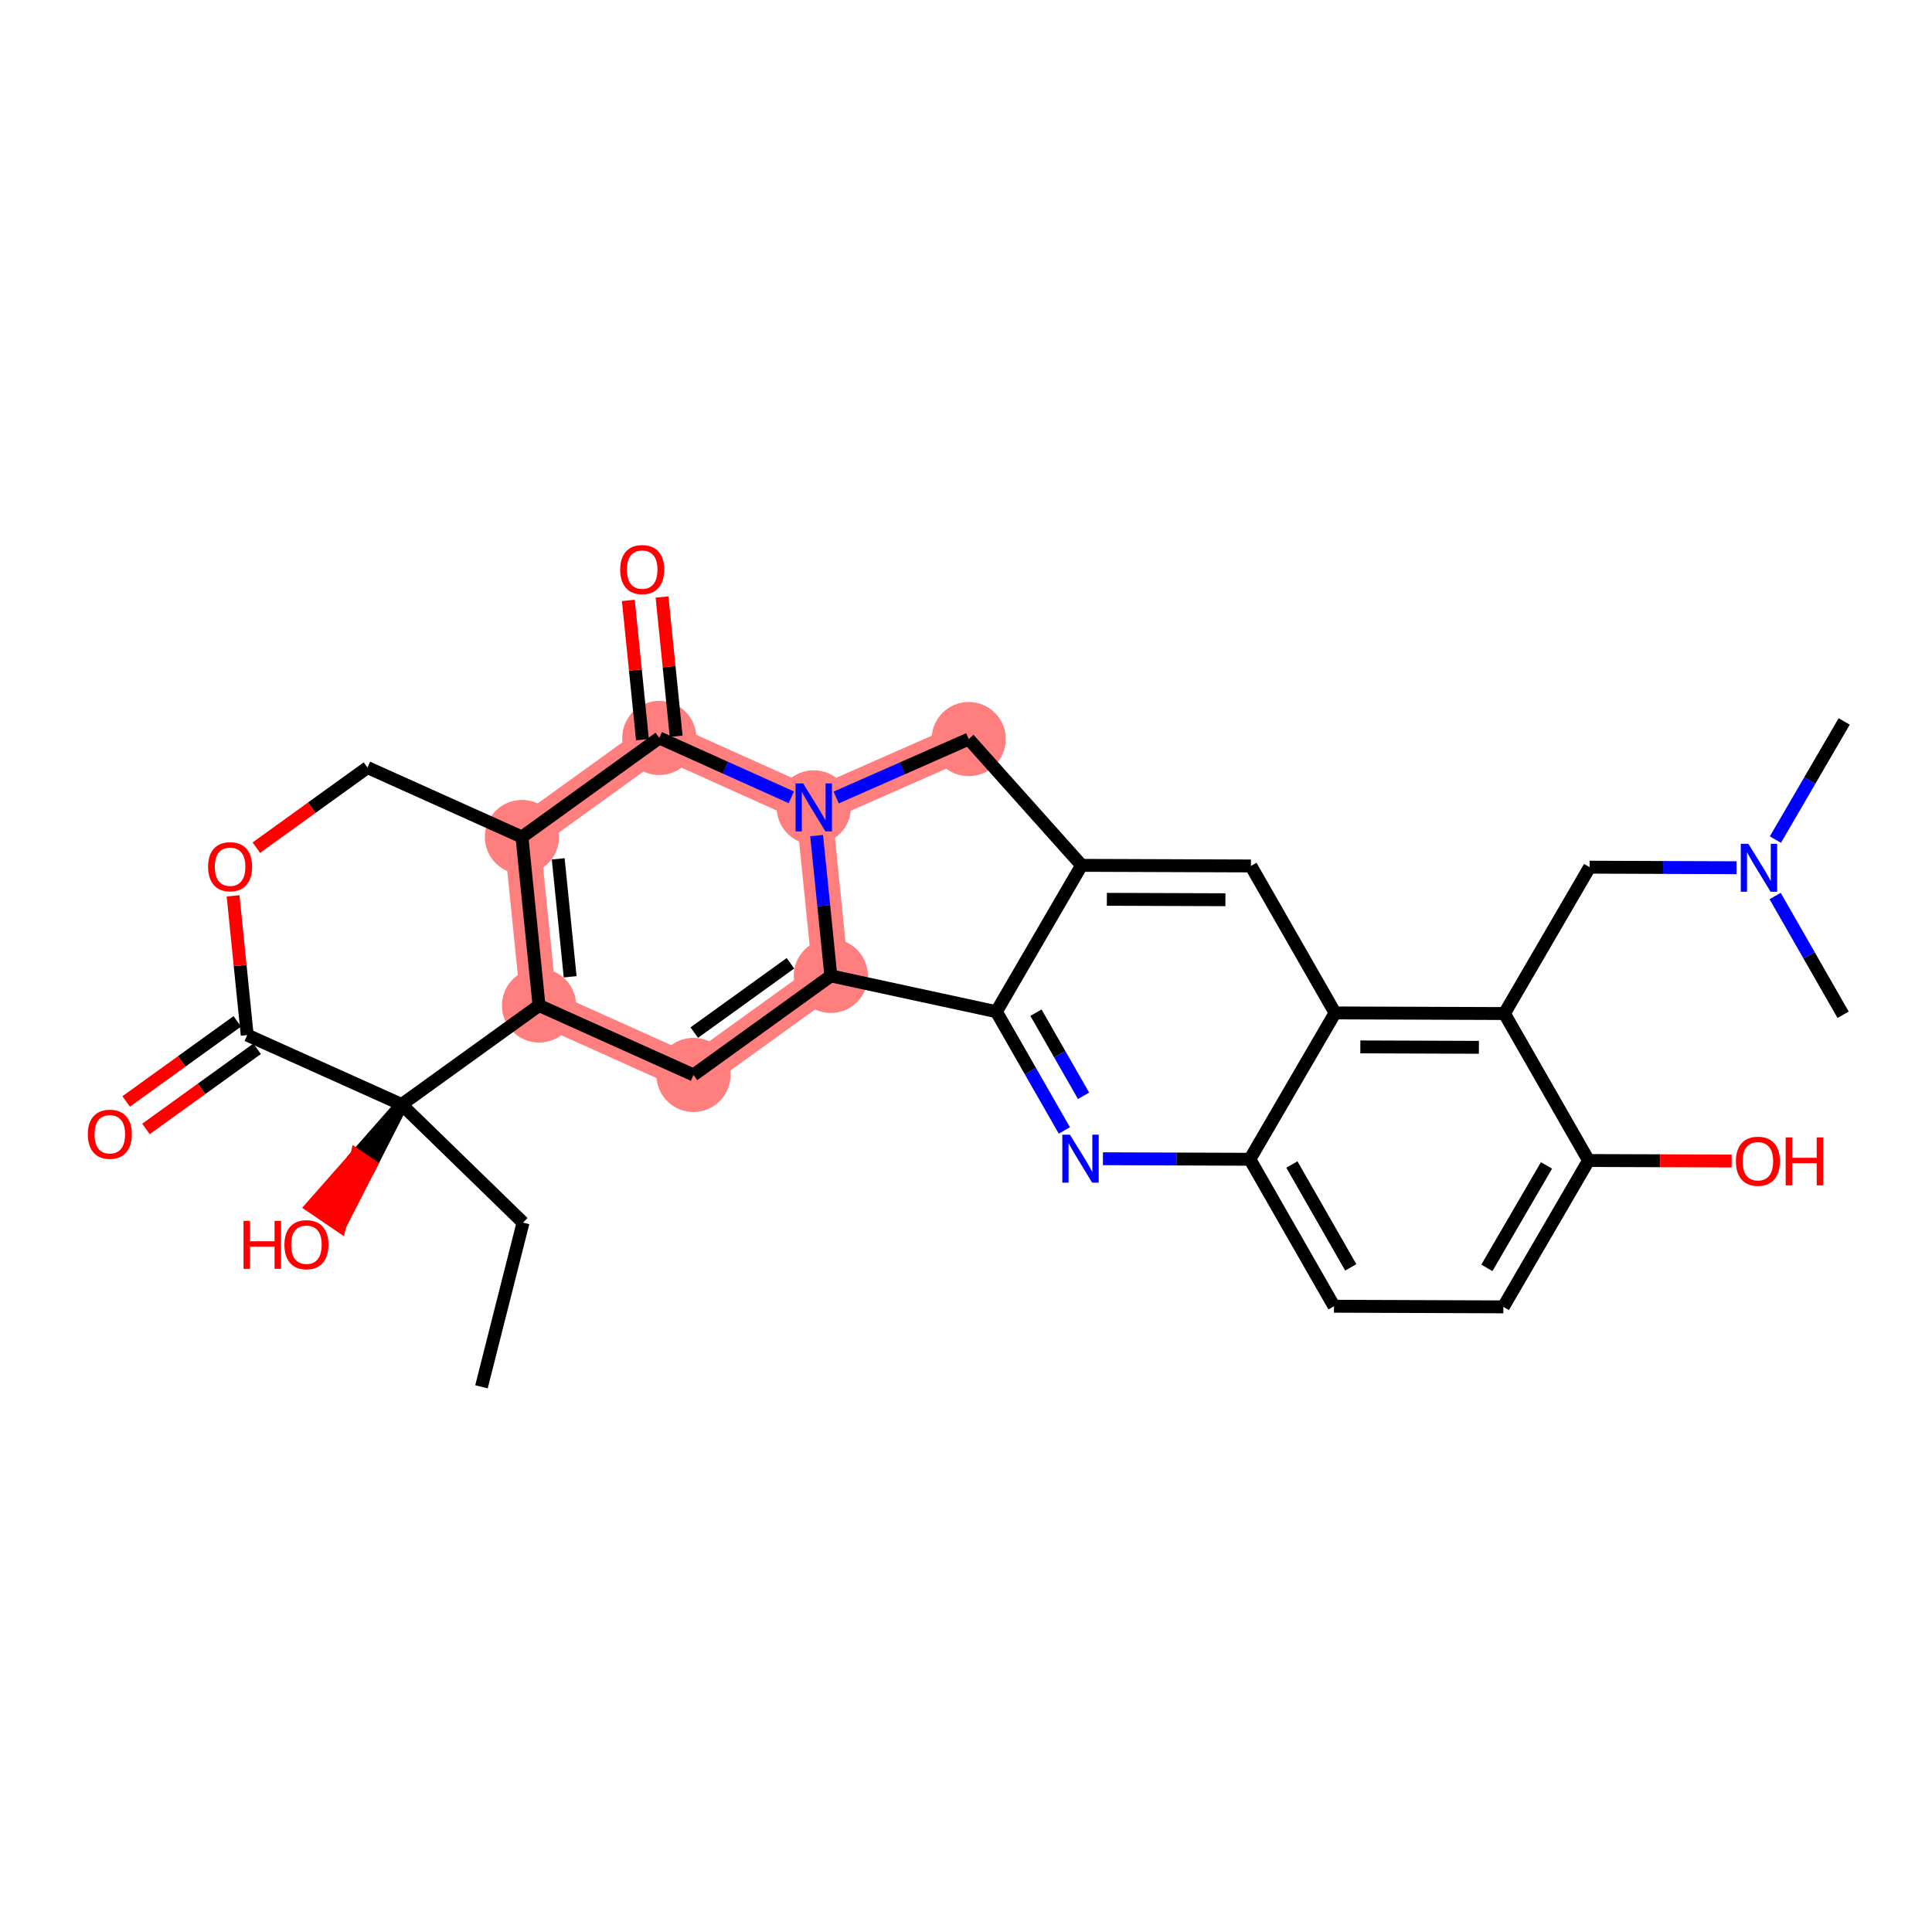 <?xml version='1.0' encoding='iso-8859-1'?>
<svg version='1.1' baseProfile='full'
              xmlns='http://www.w3.org/2000/svg'
                      xmlns:rdkit='http://www.rdkit.org/xml'
                      xmlns:xlink='http://www.w3.org/1999/xlink'
                  xml:space='preserve'
width='300px' height='300px' viewBox='0 0 300 300'>
<!-- END OF HEADER -->
<rect style='opacity:1.0;fill:#FFFFFF;stroke:none' width='300' height='300' x='0' y='0'> </rect>
<rect style='opacity:1.0;fill:#FFFFFF;stroke:none' width='300' height='300' x='0' y='0'> </rect>
<path d='M 81.046,129.969 L 83.7,156.131' style='fill:none;fill-rule:evenodd;stroke:#FF7F7F;stroke-width:5.6px;stroke-linecap:butt;stroke-linejoin:miter;stroke-opacity:1' />
<path d='M 81.046,129.969 L 102.376,114.589' style='fill:none;fill-rule:evenodd;stroke:#FF7F7F;stroke-width:5.6px;stroke-linecap:butt;stroke-linejoin:miter;stroke-opacity:1' />
<path d='M 83.7,156.131 L 107.684,166.914' style='fill:none;fill-rule:evenodd;stroke:#FF7F7F;stroke-width:5.6px;stroke-linecap:butt;stroke-linejoin:miter;stroke-opacity:1' />
<path d='M 107.684,166.914 L 129.014,151.535' style='fill:none;fill-rule:evenodd;stroke:#FF7F7F;stroke-width:5.6px;stroke-linecap:butt;stroke-linejoin:miter;stroke-opacity:1' />
<path d='M 129.014,151.535 L 126.36,125.372' style='fill:none;fill-rule:evenodd;stroke:#FF7F7F;stroke-width:5.6px;stroke-linecap:butt;stroke-linejoin:miter;stroke-opacity:1' />
<path d='M 126.36,125.372 L 102.376,114.589' style='fill:none;fill-rule:evenodd;stroke:#FF7F7F;stroke-width:5.6px;stroke-linecap:butt;stroke-linejoin:miter;stroke-opacity:1' />
<path d='M 126.36,125.372 L 150.422,114.764' style='fill:none;fill-rule:evenodd;stroke:#FF7F7F;stroke-width:5.6px;stroke-linecap:butt;stroke-linejoin:miter;stroke-opacity:1' />
<ellipse cx='81.046' cy='129.969' rx='5.259' ry='5.259'  style='fill:#FF7F7F;fill-rule:evenodd;stroke:#FF7F7F;stroke-width:1.0px;stroke-linecap:butt;stroke-linejoin:miter;stroke-opacity:1' />
<ellipse cx='83.7' cy='156.131' rx='5.259' ry='5.259'  style='fill:#FF7F7F;fill-rule:evenodd;stroke:#FF7F7F;stroke-width:1.0px;stroke-linecap:butt;stroke-linejoin:miter;stroke-opacity:1' />
<ellipse cx='107.684' cy='166.914' rx='5.259' ry='5.259'  style='fill:#FF7F7F;fill-rule:evenodd;stroke:#FF7F7F;stroke-width:1.0px;stroke-linecap:butt;stroke-linejoin:miter;stroke-opacity:1' />
<ellipse cx='129.014' cy='151.535' rx='5.259' ry='5.259'  style='fill:#FF7F7F;fill-rule:evenodd;stroke:#FF7F7F;stroke-width:1.0px;stroke-linecap:butt;stroke-linejoin:miter;stroke-opacity:1' />
<ellipse cx='126.36' cy='125.372' rx='5.259' ry='5.266'  style='fill:#FF7F7F;fill-rule:evenodd;stroke:#FF7F7F;stroke-width:1.0px;stroke-linecap:butt;stroke-linejoin:miter;stroke-opacity:1' />
<ellipse cx='102.376' cy='114.589' rx='5.259' ry='5.259'  style='fill:#FF7F7F;fill-rule:evenodd;stroke:#FF7F7F;stroke-width:1.0px;stroke-linecap:butt;stroke-linejoin:miter;stroke-opacity:1' />
<ellipse cx='150.422' cy='114.764' rx='5.259' ry='5.259'  style='fill:#FF7F7F;fill-rule:evenodd;stroke:#FF7F7F;stroke-width:1.0px;stroke-linecap:butt;stroke-linejoin:miter;stroke-opacity:1' />
<path class='bond-0 atom-0 atom-1' d='M 74.765,215.339 L 81.219,189.846' style='fill:none;fill-rule:evenodd;stroke:#000000;stroke-width:2.0px;stroke-linecap:butt;stroke-linejoin:miter;stroke-opacity:1' />
<path class='bond-1 atom-1 atom-2' d='M 81.219,189.846 L 62.369,171.511' style='fill:none;fill-rule:evenodd;stroke:#000000;stroke-width:2.0px;stroke-linecap:butt;stroke-linejoin:miter;stroke-opacity:1' />
<path class='bond-2 atom-2 atom-3' d='M 62.369,171.511 L 55.394,179.434 L 57.568,180.912 Z' style='fill:#000000;fill-rule:evenodd;fill-opacity:1;stroke:#000000;stroke-width:2.0px;stroke-linecap:butt;stroke-linejoin:miter;stroke-opacity:1;' />
<path class='bond-2 atom-2 atom-3' d='M 55.394,179.434 L 52.767,190.313 L 48.418,187.357 Z' style='fill:#FF0000;fill-rule:evenodd;fill-opacity:1;stroke:#FF0000;stroke-width:2.0px;stroke-linecap:butt;stroke-linejoin:miter;stroke-opacity:1;' />
<path class='bond-2 atom-2 atom-3' d='M 55.394,179.434 L 57.568,180.912 L 52.767,190.313 Z' style='fill:#FF0000;fill-rule:evenodd;fill-opacity:1;stroke:#FF0000;stroke-width:2.0px;stroke-linecap:butt;stroke-linejoin:miter;stroke-opacity:1;' />
<path class='bond-3 atom-2 atom-4' d='M 62.369,171.511 L 38.385,160.728' style='fill:none;fill-rule:evenodd;stroke:#000000;stroke-width:2.0px;stroke-linecap:butt;stroke-linejoin:miter;stroke-opacity:1' />
<path class='bond-30 atom-9 atom-2' d='M 83.7,156.131 L 62.369,171.511' style='fill:none;fill-rule:evenodd;stroke:#000000;stroke-width:2.0px;stroke-linecap:butt;stroke-linejoin:miter;stroke-opacity:1' />
<path class='bond-4 atom-4 atom-5' d='M 36.847,158.595 L 28.22,164.815' style='fill:none;fill-rule:evenodd;stroke:#000000;stroke-width:2.0px;stroke-linecap:butt;stroke-linejoin:miter;stroke-opacity:1' />
<path class='bond-4 atom-4 atom-5' d='M 28.22,164.815 L 19.593,171.035' style='fill:none;fill-rule:evenodd;stroke:#FF0000;stroke-width:2.0px;stroke-linecap:butt;stroke-linejoin:miter;stroke-opacity:1' />
<path class='bond-4 atom-4 atom-5' d='M 39.923,162.861 L 31.296,169.081' style='fill:none;fill-rule:evenodd;stroke:#000000;stroke-width:2.0px;stroke-linecap:butt;stroke-linejoin:miter;stroke-opacity:1' />
<path class='bond-4 atom-4 atom-5' d='M 31.296,169.081 L 22.669,175.301' style='fill:none;fill-rule:evenodd;stroke:#FF0000;stroke-width:2.0px;stroke-linecap:butt;stroke-linejoin:miter;stroke-opacity:1' />
<path class='bond-5 atom-4 atom-6' d='M 38.385,160.728 L 37.289,149.916' style='fill:none;fill-rule:evenodd;stroke:#000000;stroke-width:2.0px;stroke-linecap:butt;stroke-linejoin:miter;stroke-opacity:1' />
<path class='bond-5 atom-4 atom-6' d='M 37.289,149.916 L 36.192,139.104' style='fill:none;fill-rule:evenodd;stroke:#FF0000;stroke-width:2.0px;stroke-linecap:butt;stroke-linejoin:miter;stroke-opacity:1' />
<path class='bond-6 atom-6 atom-7' d='M 39.807,131.627 L 48.435,125.406' style='fill:none;fill-rule:evenodd;stroke:#FF0000;stroke-width:2.0px;stroke-linecap:butt;stroke-linejoin:miter;stroke-opacity:1' />
<path class='bond-6 atom-6 atom-7' d='M 48.435,125.406 L 57.062,119.186' style='fill:none;fill-rule:evenodd;stroke:#000000;stroke-width:2.0px;stroke-linecap:butt;stroke-linejoin:miter;stroke-opacity:1' />
<path class='bond-7 atom-7 atom-8' d='M 57.062,119.186 L 81.046,129.969' style='fill:none;fill-rule:evenodd;stroke:#000000;stroke-width:2.0px;stroke-linecap:butt;stroke-linejoin:miter;stroke-opacity:1' />
<path class='bond-8 atom-8 atom-9' d='M 81.046,129.969 L 83.7,156.131' style='fill:none;fill-rule:evenodd;stroke:#000000;stroke-width:2.0px;stroke-linecap:butt;stroke-linejoin:miter;stroke-opacity:1' />
<path class='bond-8 atom-8 atom-9' d='M 86.677,133.362 L 88.534,151.676' style='fill:none;fill-rule:evenodd;stroke:#000000;stroke-width:2.0px;stroke-linecap:butt;stroke-linejoin:miter;stroke-opacity:1' />
<path class='bond-32 atom-13 atom-8' d='M 102.376,114.589 L 81.046,129.969' style='fill:none;fill-rule:evenodd;stroke:#000000;stroke-width:2.0px;stroke-linecap:butt;stroke-linejoin:miter;stroke-opacity:1' />
<path class='bond-9 atom-9 atom-10' d='M 83.7,156.131 L 107.684,166.914' style='fill:none;fill-rule:evenodd;stroke:#000000;stroke-width:2.0px;stroke-linecap:butt;stroke-linejoin:miter;stroke-opacity:1' />
<path class='bond-10 atom-10 atom-11' d='M 107.684,166.914 L 129.014,151.535' style='fill:none;fill-rule:evenodd;stroke:#000000;stroke-width:2.0px;stroke-linecap:butt;stroke-linejoin:miter;stroke-opacity:1' />
<path class='bond-10 atom-10 atom-11' d='M 107.808,160.341 L 122.739,149.576' style='fill:none;fill-rule:evenodd;stroke:#000000;stroke-width:2.0px;stroke-linecap:butt;stroke-linejoin:miter;stroke-opacity:1' />
<path class='bond-11 atom-11 atom-12' d='M 129.014,151.535 L 127.91,140.644' style='fill:none;fill-rule:evenodd;stroke:#000000;stroke-width:2.0px;stroke-linecap:butt;stroke-linejoin:miter;stroke-opacity:1' />
<path class='bond-11 atom-11 atom-12' d='M 127.91,140.644 L 126.805,129.753' style='fill:none;fill-rule:evenodd;stroke:#0000FF;stroke-width:2.0px;stroke-linecap:butt;stroke-linejoin:miter;stroke-opacity:1' />
<path class='bond-31 atom-30 atom-11' d='M 154.716,157.095 L 129.014,151.535' style='fill:none;fill-rule:evenodd;stroke:#000000;stroke-width:2.0px;stroke-linecap:butt;stroke-linejoin:miter;stroke-opacity:1' />
<path class='bond-12 atom-12 atom-13' d='M 122.879,123.807 L 112.628,119.198' style='fill:none;fill-rule:evenodd;stroke:#0000FF;stroke-width:2.0px;stroke-linecap:butt;stroke-linejoin:miter;stroke-opacity:1' />
<path class='bond-12 atom-12 atom-13' d='M 112.628,119.198 L 102.376,114.589' style='fill:none;fill-rule:evenodd;stroke:#000000;stroke-width:2.0px;stroke-linecap:butt;stroke-linejoin:miter;stroke-opacity:1' />
<path class='bond-14 atom-12 atom-15' d='M 129.842,123.837 L 140.132,119.301' style='fill:none;fill-rule:evenodd;stroke:#0000FF;stroke-width:2.0px;stroke-linecap:butt;stroke-linejoin:miter;stroke-opacity:1' />
<path class='bond-14 atom-12 atom-15' d='M 140.132,119.301 L 150.422,114.764' style='fill:none;fill-rule:evenodd;stroke:#000000;stroke-width:2.0px;stroke-linecap:butt;stroke-linejoin:miter;stroke-opacity:1' />
<path class='bond-13 atom-13 atom-14' d='M 104.993,114.324 L 103.896,103.512' style='fill:none;fill-rule:evenodd;stroke:#000000;stroke-width:2.0px;stroke-linecap:butt;stroke-linejoin:miter;stroke-opacity:1' />
<path class='bond-13 atom-13 atom-14' d='M 103.896,103.512 L 102.799,92.701' style='fill:none;fill-rule:evenodd;stroke:#FF0000;stroke-width:2.0px;stroke-linecap:butt;stroke-linejoin:miter;stroke-opacity:1' />
<path class='bond-13 atom-13 atom-14' d='M 99.76,114.855 L 98.663,104.043' style='fill:none;fill-rule:evenodd;stroke:#000000;stroke-width:2.0px;stroke-linecap:butt;stroke-linejoin:miter;stroke-opacity:1' />
<path class='bond-13 atom-13 atom-14' d='M 98.663,104.043 L 97.567,93.231' style='fill:none;fill-rule:evenodd;stroke:#FF0000;stroke-width:2.0px;stroke-linecap:butt;stroke-linejoin:miter;stroke-opacity:1' />
<path class='bond-15 atom-15 atom-16' d='M 150.422,114.764 L 167.947,134.37' style='fill:none;fill-rule:evenodd;stroke:#000000;stroke-width:2.0px;stroke-linecap:butt;stroke-linejoin:miter;stroke-opacity:1' />
<path class='bond-16 atom-16 atom-17' d='M 167.947,134.37 L 194.244,134.465' style='fill:none;fill-rule:evenodd;stroke:#000000;stroke-width:2.0px;stroke-linecap:butt;stroke-linejoin:miter;stroke-opacity:1' />
<path class='bond-16 atom-16 atom-17' d='M 171.872,139.643 L 190.28,139.71' style='fill:none;fill-rule:evenodd;stroke:#000000;stroke-width:2.0px;stroke-linecap:butt;stroke-linejoin:miter;stroke-opacity:1' />
<path class='bond-33 atom-30 atom-16' d='M 154.716,157.095 L 167.947,134.37' style='fill:none;fill-rule:evenodd;stroke:#000000;stroke-width:2.0px;stroke-linecap:butt;stroke-linejoin:miter;stroke-opacity:1' />
<path class='bond-17 atom-17 atom-18' d='M 194.244,134.465 L 207.309,157.286' style='fill:none;fill-rule:evenodd;stroke:#000000;stroke-width:2.0px;stroke-linecap:butt;stroke-linejoin:miter;stroke-opacity:1' />
<path class='bond-18 atom-18 atom-19' d='M 207.309,157.286 L 233.605,157.382' style='fill:none;fill-rule:evenodd;stroke:#000000;stroke-width:2.0px;stroke-linecap:butt;stroke-linejoin:miter;stroke-opacity:1' />
<path class='bond-18 atom-18 atom-19' d='M 211.234,162.56 L 229.642,162.627' style='fill:none;fill-rule:evenodd;stroke:#000000;stroke-width:2.0px;stroke-linecap:butt;stroke-linejoin:miter;stroke-opacity:1' />
<path class='bond-34 atom-28 atom-18' d='M 194.078,180.012 L 207.309,157.286' style='fill:none;fill-rule:evenodd;stroke:#000000;stroke-width:2.0px;stroke-linecap:butt;stroke-linejoin:miter;stroke-opacity:1' />
<path class='bond-19 atom-19 atom-20' d='M 233.605,157.382 L 246.836,134.656' style='fill:none;fill-rule:evenodd;stroke:#000000;stroke-width:2.0px;stroke-linecap:butt;stroke-linejoin:miter;stroke-opacity:1' />
<path class='bond-23 atom-19 atom-24' d='M 233.605,157.382 L 246.671,180.203' style='fill:none;fill-rule:evenodd;stroke:#000000;stroke-width:2.0px;stroke-linecap:butt;stroke-linejoin:miter;stroke-opacity:1' />
<path class='bond-20 atom-20 atom-21' d='M 246.836,134.656 L 258.244,134.698' style='fill:none;fill-rule:evenodd;stroke:#000000;stroke-width:2.0px;stroke-linecap:butt;stroke-linejoin:miter;stroke-opacity:1' />
<path class='bond-20 atom-20 atom-21' d='M 258.244,134.698 L 269.651,134.739' style='fill:none;fill-rule:evenodd;stroke:#0000FF;stroke-width:2.0px;stroke-linecap:butt;stroke-linejoin:miter;stroke-opacity:1' />
<path class='bond-21 atom-21 atom-22' d='M 275.683,130.371 L 281.024,121.198' style='fill:none;fill-rule:evenodd;stroke:#0000FF;stroke-width:2.0px;stroke-linecap:butt;stroke-linejoin:miter;stroke-opacity:1' />
<path class='bond-21 atom-21 atom-22' d='M 281.024,121.198 L 286.364,112.026' style='fill:none;fill-rule:evenodd;stroke:#000000;stroke-width:2.0px;stroke-linecap:butt;stroke-linejoin:miter;stroke-opacity:1' />
<path class='bond-22 atom-21 atom-23' d='M 275.641,139.133 L 280.92,148.353' style='fill:none;fill-rule:evenodd;stroke:#0000FF;stroke-width:2.0px;stroke-linecap:butt;stroke-linejoin:miter;stroke-opacity:1' />
<path class='bond-22 atom-21 atom-23' d='M 280.92,148.353 L 286.198,157.573' style='fill:none;fill-rule:evenodd;stroke:#000000;stroke-width:2.0px;stroke-linecap:butt;stroke-linejoin:miter;stroke-opacity:1' />
<path class='bond-24 atom-24 atom-25' d='M 246.671,180.203 L 257.781,180.243' style='fill:none;fill-rule:evenodd;stroke:#000000;stroke-width:2.0px;stroke-linecap:butt;stroke-linejoin:miter;stroke-opacity:1' />
<path class='bond-24 atom-24 atom-25' d='M 257.781,180.243 L 268.891,180.284' style='fill:none;fill-rule:evenodd;stroke:#FF0000;stroke-width:2.0px;stroke-linecap:butt;stroke-linejoin:miter;stroke-opacity:1' />
<path class='bond-25 atom-24 atom-26' d='M 246.671,180.203 L 233.44,202.929' style='fill:none;fill-rule:evenodd;stroke:#000000;stroke-width:2.0px;stroke-linecap:butt;stroke-linejoin:miter;stroke-opacity:1' />
<path class='bond-25 atom-24 atom-26' d='M 240.141,180.966 L 230.88,196.873' style='fill:none;fill-rule:evenodd;stroke:#000000;stroke-width:2.0px;stroke-linecap:butt;stroke-linejoin:miter;stroke-opacity:1' />
<path class='bond-26 atom-26 atom-27' d='M 233.44,202.929 L 207.144,202.833' style='fill:none;fill-rule:evenodd;stroke:#000000;stroke-width:2.0px;stroke-linecap:butt;stroke-linejoin:miter;stroke-opacity:1' />
<path class='bond-27 atom-27 atom-28' d='M 207.144,202.833 L 194.078,180.012' style='fill:none;fill-rule:evenodd;stroke:#000000;stroke-width:2.0px;stroke-linecap:butt;stroke-linejoin:miter;stroke-opacity:1' />
<path class='bond-27 atom-27 atom-28' d='M 209.748,196.797 L 200.602,180.822' style='fill:none;fill-rule:evenodd;stroke:#000000;stroke-width:2.0px;stroke-linecap:butt;stroke-linejoin:miter;stroke-opacity:1' />
<path class='bond-28 atom-28 atom-29' d='M 194.078,180.012 L 182.671,179.971' style='fill:none;fill-rule:evenodd;stroke:#000000;stroke-width:2.0px;stroke-linecap:butt;stroke-linejoin:miter;stroke-opacity:1' />
<path class='bond-28 atom-28 atom-29' d='M 182.671,179.971 L 171.263,179.929' style='fill:none;fill-rule:evenodd;stroke:#0000FF;stroke-width:2.0px;stroke-linecap:butt;stroke-linejoin:miter;stroke-opacity:1' />
<path class='bond-29 atom-29 atom-30' d='M 165.274,175.535 L 159.995,166.315' style='fill:none;fill-rule:evenodd;stroke:#0000FF;stroke-width:2.0px;stroke-linecap:butt;stroke-linejoin:miter;stroke-opacity:1' />
<path class='bond-29 atom-29 atom-30' d='M 159.995,166.315 L 154.716,157.095' style='fill:none;fill-rule:evenodd;stroke:#000000;stroke-width:2.0px;stroke-linecap:butt;stroke-linejoin:miter;stroke-opacity:1' />
<path class='bond-29 atom-29 atom-30' d='M 168.254,170.156 L 164.559,163.702' style='fill:none;fill-rule:evenodd;stroke:#0000FF;stroke-width:2.0px;stroke-linecap:butt;stroke-linejoin:miter;stroke-opacity:1' />
<path class='bond-29 atom-29 atom-30' d='M 164.559,163.702 L 160.864,157.248' style='fill:none;fill-rule:evenodd;stroke:#000000;stroke-width:2.0px;stroke-linecap:butt;stroke-linejoin:miter;stroke-opacity:1' />
<path  class='atom-3' d='M 37.814 189.576
L 38.824 189.576
L 38.824 192.743
L 42.631 192.743
L 42.631 189.576
L 43.641 189.576
L 43.641 197.024
L 42.631 197.024
L 42.631 193.584
L 38.824 193.584
L 38.824 197.024
L 37.814 197.024
L 37.814 189.576
' fill='#FF0000'/>
<path  class='atom-3' d='M 44.167 193.279
Q 44.167 191.491, 45.05 190.492
Q 45.934 189.492, 47.586 189.492
Q 49.237 189.492, 50.12 190.492
Q 51.004 191.491, 51.004 193.279
Q 51.004 195.088, 50.11 196.119
Q 49.216 197.139, 47.586 197.139
Q 45.945 197.139, 45.05 196.119
Q 44.167 195.099, 44.167 193.279
M 47.586 196.298
Q 48.721 196.298, 49.332 195.541
Q 49.952 194.773, 49.952 193.279
Q 49.952 191.817, 49.332 191.081
Q 48.721 190.334, 47.586 190.334
Q 46.45 190.334, 45.829 191.07
Q 45.219 191.806, 45.219 193.279
Q 45.219 194.783, 45.829 195.541
Q 46.45 196.298, 47.586 196.298
' fill='#FF0000'/>
<path  class='atom-5' d='M 13.636 176.128
Q 13.636 174.34, 14.52 173.341
Q 15.403 172.341, 17.055 172.341
Q 18.706 172.341, 19.59 173.341
Q 20.474 174.34, 20.474 176.128
Q 20.474 177.937, 19.579 178.968
Q 18.685 179.989, 17.055 179.989
Q 15.414 179.989, 14.52 178.968
Q 13.636 177.948, 13.636 176.128
M 17.055 179.147
Q 18.191 179.147, 18.801 178.39
Q 19.422 177.622, 19.422 176.128
Q 19.422 174.666, 18.801 173.93
Q 18.191 173.183, 17.055 173.183
Q 15.919 173.183, 15.298 173.919
Q 14.688 174.656, 14.688 176.128
Q 14.688 177.632, 15.298 178.39
Q 15.919 179.147, 17.055 179.147
' fill='#FF0000'/>
<path  class='atom-6' d='M 32.313 134.586
Q 32.313 132.798, 33.197 131.799
Q 34.08 130.8, 35.731 130.8
Q 37.383 130.8, 38.267 131.799
Q 39.15 132.798, 39.15 134.586
Q 39.15 136.396, 38.256 137.426
Q 37.362 138.447, 35.731 138.447
Q 34.091 138.447, 33.197 137.426
Q 32.313 136.406, 32.313 134.586
M 35.731 137.605
Q 36.867 137.605, 37.478 136.848
Q 38.098 136.08, 38.098 134.586
Q 38.098 133.124, 37.478 132.388
Q 36.867 131.641, 35.731 131.641
Q 34.596 131.641, 33.975 132.378
Q 33.365 133.114, 33.365 134.586
Q 33.365 136.091, 33.975 136.848
Q 34.596 137.605, 35.731 137.605
' fill='#FF0000'/>
<path  class='atom-12' d='M 124.714 121.649
L 127.155 125.593
Q 127.397 125.982, 127.786 126.687
Q 128.175 127.392, 128.196 127.434
L 128.196 121.649
L 129.185 121.649
L 129.185 129.096
L 128.164 129.096
L 125.545 124.783
Q 125.24 124.278, 124.914 123.7
Q 124.599 123.121, 124.504 122.943
L 124.504 129.096
L 123.536 129.096
L 123.536 121.649
L 124.714 121.649
' fill='#0000FF'/>
<path  class='atom-14' d='M 96.304 88.448
Q 96.304 86.66, 97.188 85.661
Q 98.071 84.661, 99.722 84.661
Q 101.374 84.661, 102.258 85.661
Q 103.141 86.66, 103.141 88.448
Q 103.141 90.257, 102.247 91.288
Q 101.353 92.308, 99.722 92.308
Q 98.082 92.308, 97.188 91.288
Q 96.304 90.268, 96.304 88.448
M 99.722 91.467
Q 100.859 91.467, 101.469 90.71
Q 102.089 89.942, 102.089 88.448
Q 102.089 86.986, 101.469 86.25
Q 100.859 85.503, 99.722 85.503
Q 98.587 85.503, 97.966 86.239
Q 97.356 86.975, 97.356 88.448
Q 97.356 89.952, 97.966 90.71
Q 98.587 91.467, 99.722 91.467
' fill='#FF0000'/>
<path  class='atom-21' d='M 271.487 131.028
L 273.927 134.972
Q 274.169 135.362, 274.558 136.066
Q 274.947 136.771, 274.968 136.813
L 274.968 131.028
L 275.957 131.028
L 275.957 138.475
L 274.937 138.475
L 272.318 134.163
Q 272.013 133.658, 271.686 133.079
Q 271.371 132.501, 271.276 132.322
L 271.276 138.475
L 270.309 138.475
L 270.309 131.028
L 271.487 131.028
' fill='#0000FF'/>
<path  class='atom-25' d='M 269.549 180.319
Q 269.549 178.531, 270.432 177.532
Q 271.316 176.533, 272.967 176.533
Q 274.619 176.533, 275.502 177.532
Q 276.386 178.531, 276.386 180.319
Q 276.386 182.129, 275.492 183.159
Q 274.598 184.18, 272.967 184.18
Q 271.327 184.18, 270.432 183.159
Q 269.549 182.139, 269.549 180.319
M 272.967 183.338
Q 274.103 183.338, 274.714 182.581
Q 275.334 181.813, 275.334 180.319
Q 275.334 178.857, 274.714 178.121
Q 274.103 177.374, 272.967 177.374
Q 271.831 177.374, 271.211 178.11
Q 270.601 178.847, 270.601 180.319
Q 270.601 181.824, 271.211 182.581
Q 271.831 183.338, 272.967 183.338
' fill='#FF0000'/>
<path  class='atom-25' d='M 277.28 176.617
L 278.29 176.617
L 278.29 179.783
L 282.098 179.783
L 282.098 176.617
L 283.107 176.617
L 283.107 184.064
L 282.098 184.064
L 282.098 180.624
L 278.29 180.624
L 278.29 184.064
L 277.28 184.064
L 277.28 176.617
' fill='#FF0000'/>
<path  class='atom-29' d='M 166.136 176.193
L 168.576 180.137
Q 168.818 180.527, 169.207 181.231
Q 169.596 181.936, 169.617 181.978
L 169.617 176.193
L 170.606 176.193
L 170.606 183.64
L 169.586 183.64
L 166.967 179.327
Q 166.662 178.823, 166.335 178.244
Q 166.02 177.666, 165.925 177.487
L 165.925 183.64
L 164.958 183.64
L 164.958 176.193
L 166.136 176.193
' fill='#0000FF'/>
</svg>
